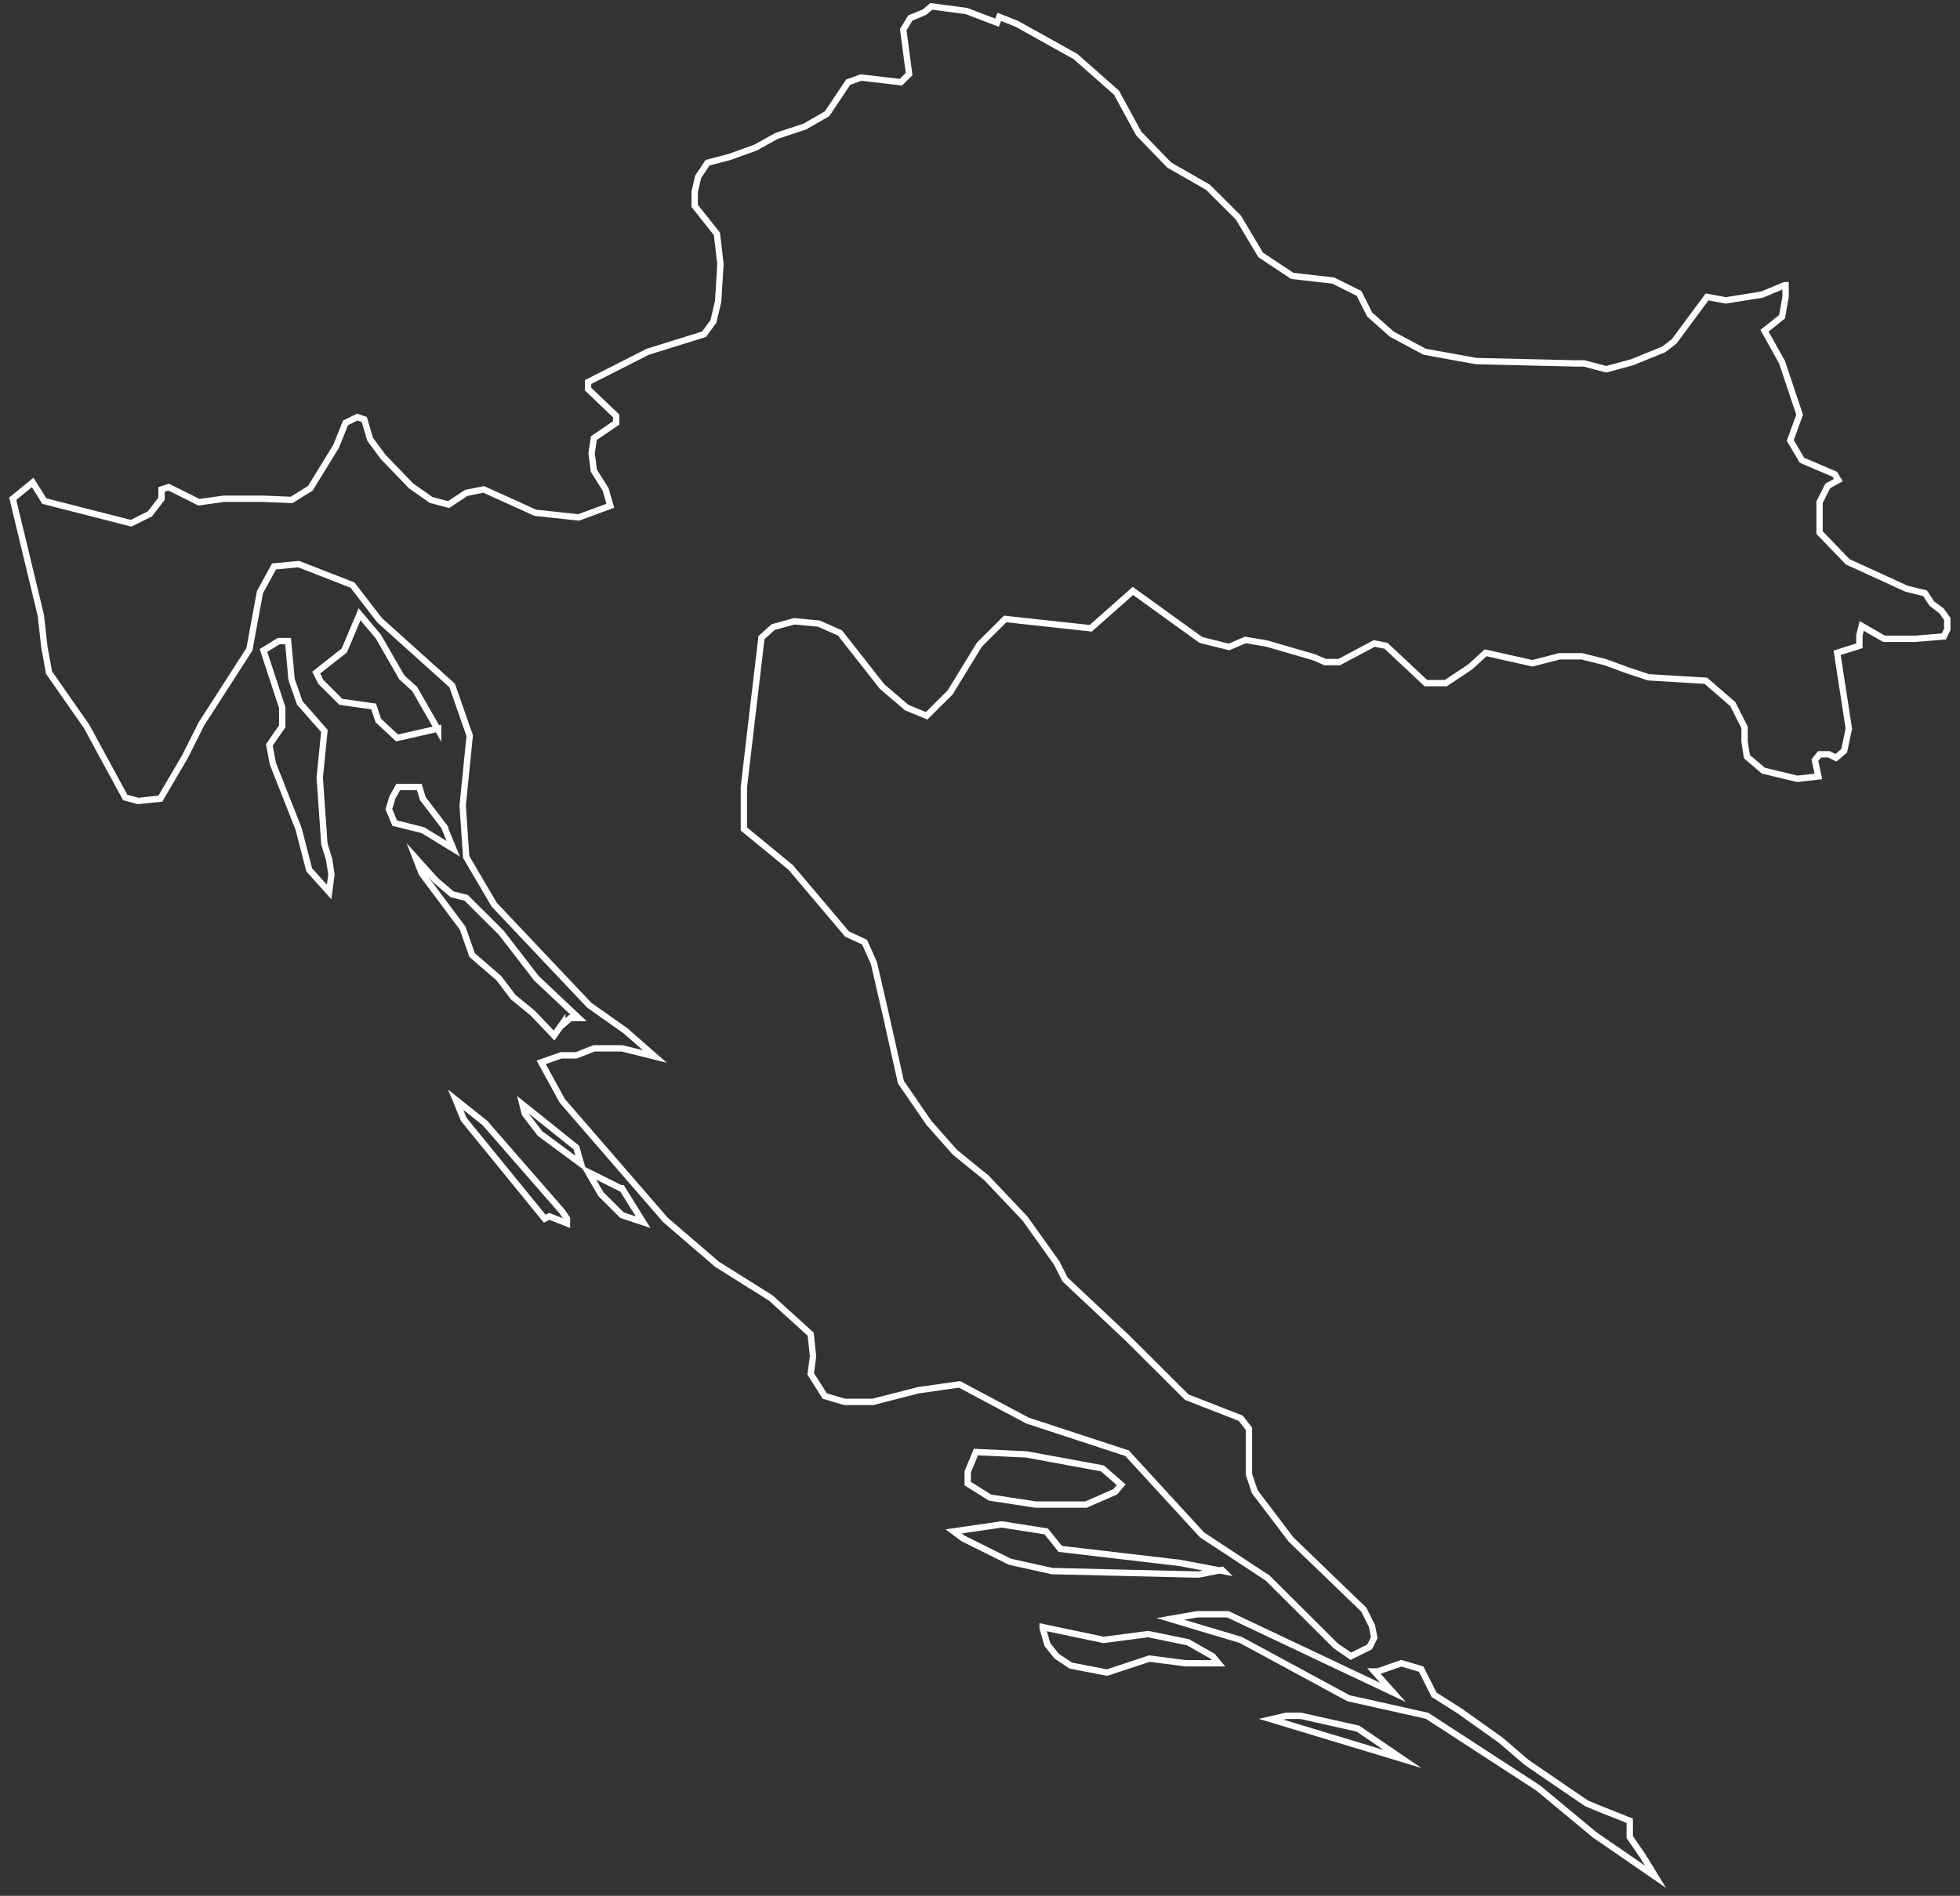 <svg xmlns="http://www.w3.org/2000/svg" width="154" height="149" viewBox="0 0 154 149" fill="none"><rect x="0" y="0" width="154" height="149" fill="#333333" stroke="none"/><path d="M78.519 1.325L79.9 1.876L84.503 4.443L87.726 7.286L89.475 10.496L91.869 12.972L94.907 14.714L97.3 17.098L99.05 20.033L101.535 21.683L104.758 22.05L106.783 23.059L107.612 24.71L109.361 26.268L111.939 27.644L115.99 28.378L123.723 28.561H124.46L126.209 29.02L128.234 28.47L130.72 27.461L131.549 26.819L134.127 23.334L135.6 23.609L138.454 23.151L140.203 22.417H140.295V23.334L140.019 24.893L138.638 25.993L140.019 28.47L141.4 32.596L140.663 34.614L141.584 36.172L144.162 37.273L144.438 37.731L143.609 38.19L142.965 39.474V41.858L145.174 44.151L149.778 46.26L151.251 46.627L151.803 47.452L152.54 48.002L153 48.644V49.469L152.724 50.02L150.514 50.203H148.028L146.279 49.194L146.095 49.928V50.753L144.346 51.304L145.266 57.264L144.898 59.007L144.254 59.557L143.701 59.282H142.965L142.597 59.74L142.873 61.024L141.216 61.208L138.546 60.566L137.257 59.465L137.073 58.273V57.173L136.152 55.339L134.035 53.504L129.523 53.229L127.866 52.679L126.117 52.037L124.276 51.579H122.526L120.409 52.129L116.726 51.304L115.529 52.404L113.596 53.688H112.031L108.901 50.753L107.98 50.57L105.218 52.037H104.113L103.285 51.67L99.51 50.57L97.853 50.295L96.564 50.845L94.354 50.295L89.015 46.443L85.7 49.378L78.979 48.644L76.954 50.662L74.652 54.421L72.811 56.255L71.246 55.614L69.312 53.963L65.998 49.745L64.341 49.011L62.408 48.828L60.75 49.286L59.83 50.111L59.093 56.347L58.449 61.849V65.151L62.131 68.177L66.551 73.404L67.932 74.046L68.668 75.697L69.681 80.098L70.786 85.05L72.995 88.26L75.021 90.552L77.506 92.57L80.544 95.779L83.03 99.264L83.675 100.548L88.554 105.133L93.25 109.81L97.485 111.461L98.129 112.286V115.862L98.589 117.238L101.443 120.998L107.151 126.5L107.796 127.784L107.98 128.701L107.612 129.434L106.139 130.168L104.942 129.343L99.602 124.024L94.446 120.631L88.554 114.212L80.729 111.644L75.389 108.801L72.167 109.26L68.576 110.177H66.366L64.801 109.718L63.697 107.976L63.881 106.601L63.697 104.858L60.566 102.015L56.331 99.356L52.28 95.871L44.179 86.517L42.522 83.491L44.087 82.941H45.283L46.664 82.391H48.874L51.452 83.033L49.15 81.015L46.296 78.998L38.839 71.111L36.629 67.352L36.353 63.317L36.906 57.814L35.525 53.871L29.817 48.736L27.699 45.985L23.464 44.334L21.531 44.517L20.426 46.535L19.597 51.029L15.822 56.898L14.534 59.465L12.6 62.767L10.851 62.95L9.838 62.675L6.8 57.081L3.854 52.862L3.486 50.845L3.21 48.369L1 39.199L2.565 37.915L3.486 39.382L10.299 41.124L11.772 40.391L12.692 39.199V38.465L13.245 38.282L15.638 39.474L17.572 39.199H20.702L22.912 39.291L24.385 38.373L26.41 35.072L27.147 33.238L28.067 32.779L28.62 32.963L29.08 34.522L30.093 35.897L32.302 38.19L33.867 39.291L35.248 39.657L36.629 38.74L38.01 38.465L42.061 40.299L45.468 40.666L47.953 39.749L47.585 38.465L46.664 36.998L46.48 35.622L46.664 34.43L48.414 33.238V32.688L46.204 30.579V30.028L50.899 27.644L55.319 26.268L56.055 25.26L56.423 23.701L56.608 20.766L56.331 18.382L54.582 16.181V15.081L54.858 13.889L55.595 12.788L57.344 12.33L59.37 11.596L61.027 10.679L63.236 9.945L64.986 8.937L66.643 6.461L67.655 6.094L70.786 6.461L71.43 5.819L70.97 2.334L71.522 1.417L72.627 0.959L73.179 0.5L75.941 0.867L78.335 1.784L78.519 1.325ZM34.42 57.264L31.197 57.998L29.724 56.622L29.356 55.522L26.778 55.155L25.213 53.596L24.845 52.862L27.055 51.12L28.251 48.277L29.724 50.02L31.566 53.229L32.578 54.146L34.42 57.356V57.264ZM26.042 68.727L25.858 70.103L24.293 68.36L23.464 65.151L21.439 60.015L21.162 58.548L22.175 57.081V55.614L20.702 51.12L21.899 50.386H22.635L22.912 53.413L23.556 55.247L25.489 57.448L25.121 61.116L25.489 66.343L25.858 67.535L26.042 68.727ZM34.972 65.151L35.617 66.71L33.223 65.242L31.013 64.692L30.553 63.592L30.829 62.675L31.29 61.849H32.947L33.223 62.767L34.972 65.059V65.151ZM44.179 80.465L43.534 81.382L41.877 79.64L40.312 78.356L39.207 76.889L37.09 75.055L36.353 72.945L33.131 68.635L32.67 67.443L34.236 69.186L35.525 70.286L36.629 70.561L39.391 73.312L42.153 76.889L45.468 80.007H44.823L44.179 80.557V80.465ZM44.179 95.229L44.547 95.779V96.146L43.166 95.596L42.798 95.779L36.445 87.985L35.801 86.426L38.102 88.26L44.179 95.229ZM45.283 90.186L45.652 91.469L42.429 89.085L41.233 87.526L41.048 86.793L45.283 90.186ZM48.874 93.395L50.531 96.055L48.874 95.504L47.217 93.854L46.204 92.111L48.782 93.395H48.874ZM85.424 118.247H81.373L77.783 117.697L76.033 116.596V115.679L76.678 114.12L80.637 114.304L86.621 115.404L88.094 116.688L87.634 117.238L85.332 118.247H85.424ZM96.011 123.382L94.17 123.749L82.662 123.474L79.348 122.74L75.665 120.906L74.928 120.356L78.703 119.806L82.202 120.356L83.306 121.731L92.697 122.832L96.104 123.474L96.011 123.382ZM108.256 131.36L110.097 130.718L111.663 131.177L112.675 133.194L114.701 134.478L117.923 136.771L119.948 138.513L124.644 141.723L125.749 142.181L128.05 143.098V144.382L129.063 145.849L130.076 147.5L125.288 144.199L120.869 140.531L112.123 134.845L105.955 133.469L97.485 128.884L91.961 127.234L94.078 126.867H96.472L109.453 133.011L107.98 131.36H108.256ZM81.925 127.876L86.713 128.884L90.211 128.426L93.342 129.068L95.275 130.168L95.735 130.718H93.157L90.303 130.352L86.989 131.452L84.135 130.902L83.03 130.168L82.294 129.251L81.925 127.967V127.876ZM106.691 135.854L110.19 138.238L99.878 135.12L101.075 134.845H102.18L106.691 135.854Z" stroke="white" stroke-width="0.5" stroke-miterlimit="10"></path></svg>